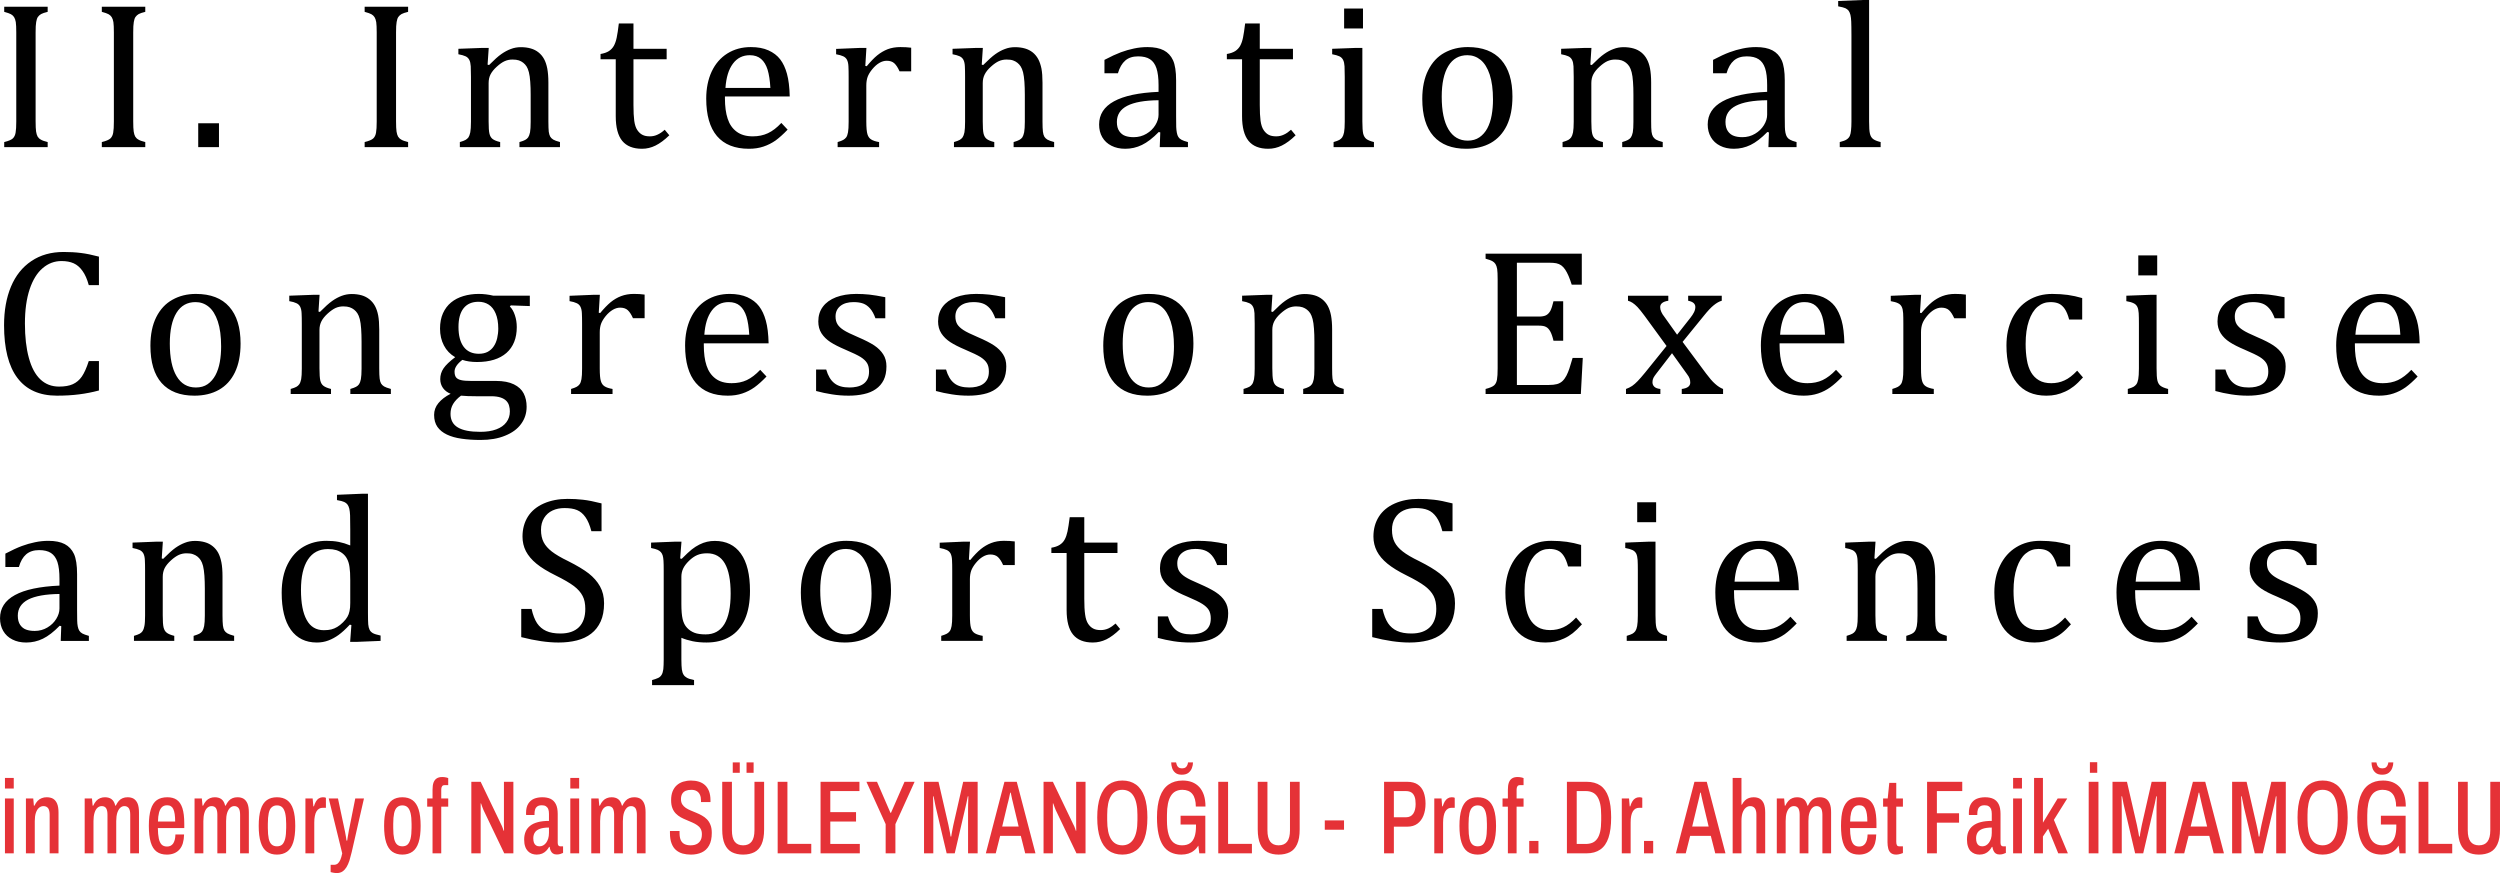 <?xml version="1.0" encoding="UTF-8"?>
<!DOCTYPE svg PUBLIC "-//W3C//DTD SVG 1.1//EN" "http://www.w3.org/Graphics/SVG/1.1/DTD/svg11.dtd">
<!-- Creator: CorelDRAW X7 -->
<svg xmlns="http://www.w3.org/2000/svg" xml:space="preserve" width="600.421mm" height="209.68mm" version="1.1" style="shape-rendering:geometricPrecision; text-rendering:geometricPrecision; image-rendering:optimizeQuality; fill-rule:evenodd; clip-rule:evenodd"
viewBox="0 0 47691 16655"
 xmlns:xlink="http://www.w3.org/1999/xlink">
 <defs>
  <style type="text/css">
   <![CDATA[
    .fil0 {fill:black;fill-rule:nonzero}
    .fil1 {fill:#E53237;fill-rule:nonzero}
   ]]>
  </style>
 </defs>
 <g id="Layer_x0020_1">
  <g id="_2924856510976">
   <g>
    <path class="fil0" d="M679 2317c0,87 3,151 9,192 6,40 16,72 29,96 14,23 34,43 61,58 27,17 70,32 131,47l0 97 -829 0 0 -97c82,-20 136,-43 164,-69 27,-26 45,-62 53,-109 9,-47 13,-119 13,-215l0 -1698c0,-89 -3,-156 -9,-197 -7,-41 -18,-72 -33,-96 -15,-23 -35,-41 -60,-55 -25,-13 -67,-29 -128,-45l0 -97 829 0 0 97c-58,14 -100,28 -125,42 -25,15 -46,33 -61,55 -15,21 -26,53 -33,97 -8,43 -11,110 -11,199l0 1698zm1862 0c0,87 3,151 9,192 6,40 16,72 29,96 14,23 34,43 61,58 27,17 70,32 131,47l0 97 -829 0 0 -97c82,-20 136,-43 164,-69 27,-26 45,-62 53,-109 9,-47 13,-119 13,-215l0 -1698c0,-89 -3,-156 -9,-197 -7,-41 -18,-72 -33,-96 -15,-23 -35,-41 -60,-55 -25,-13 -67,-29 -128,-45l0 -97 829 0 0 97c-58,14 -100,28 -125,42 -25,15 -46,33 -61,55 -15,21 -26,53 -33,97 -8,43 -11,110 -11,199l0 1698zm1636 34l0 456 -396 0 0 -456 396 0zm3378 -34c0,87 3,151 9,192 6,40 16,72 29,96 14,23 34,43 61,58 27,17 70,32 131,47l0 97 -829 0 0 -97c82,-20 136,-43 164,-69 27,-26 45,-62 53,-109 9,-47 13,-119 13,-215l0 -1698c0,-89 -3,-156 -9,-197 -7,-41 -18,-72 -33,-96 -15,-23 -35,-41 -60,-55 -24,-13 -67,-29 -128,-45l0 -97 829 0 0 97c-58,14 -99,28 -125,42 -25,15 -46,33 -61,55 -15,21 -26,53 -33,97 -8,43 -11,110 -11,199l0 1698zm3127 490l-773 0 0 -97c52,-15 88,-28 110,-41 23,-12 41,-28 56,-48 15,-22 27,-54 36,-97 8,-45 12,-111 12,-200l0 -514c0,-91 -2,-174 -8,-249 -5,-75 -14,-136 -26,-183 -12,-48 -28,-85 -45,-112 -18,-27 -39,-50 -63,-69 -24,-19 -52,-34 -83,-45 -32,-11 -73,-16 -124,-16 -51,0 -99,10 -145,30 -46,20 -96,55 -151,105 -55,49 -95,99 -120,147 -25,48 -37,104 -37,167l0 732c0,112 5,190 16,234 10,43 30,77 59,100 30,23 78,43 145,59l0 97 -769 0 0 -97c50,-15 87,-28 109,-41 21,-12 39,-28 55,-48 14,-22 26,-53 35,-97 8,-43 13,-110 13,-202l0 -855c0,-84 -2,-151 -4,-202 -3,-51 -12,-92 -28,-123 -16,-31 -39,-53 -71,-68 -32,-15 -78,-28 -137,-39l0 -104 459 -17 120 0 -22 319 28 8c97,-97 174,-168 234,-209 60,-42 120,-75 181,-97 61,-24 125,-35 193,-35 71,0 134,9 189,25 56,16 105,41 147,75 43,34 78,76 106,127 27,50 47,110 61,181 13,71 21,160 21,269l0 740c0,89 3,155 7,196 6,40 15,71 28,94 13,22 32,40 57,56 24,15 68,31 129,47l0 97zm774 -1777c65,-11 118,-29 159,-55 40,-26 72,-60 95,-101 23,-42 41,-93 54,-156 13,-61 27,-152 41,-271l279 0 0 484 633 0 0 199 -633 0 0 873c0,126 5,227 15,302 11,76 30,135 59,177 29,43 62,73 99,91 36,19 83,28 141,28 52,0 101,-11 146,-33 47,-21 92,-53 136,-93l88 106c-92,90 -181,155 -264,196 -83,41 -168,61 -257,61 -169,0 -294,-50 -377,-150 -82,-100 -124,-257 -124,-470l0 -1088 -290 0 0 -100zm3569 1443c-84,88 -161,156 -230,207 -71,49 -147,88 -231,116 -83,28 -176,42 -277,42 -269,0 -472,-81 -610,-242 -137,-162 -205,-400 -205,-715 0,-195 35,-367 104,-516 70,-149 170,-264 299,-345 130,-81 279,-122 448,-122 132,0 244,21 337,63 93,42 168,99 223,171 56,73 99,165 129,275 31,111 49,255 53,433l-1236 0 0 35c0,154 17,284 52,389 34,106 91,188 170,247 80,60 182,90 309,90 107,0 204,-20 289,-60 86,-40 171,-105 256,-196l120 128zm-329 -796c-8,-141 -26,-257 -53,-347 -28,-89 -69,-158 -124,-205 -55,-48 -127,-72 -216,-72 -134,0 -242,54 -322,162 -81,108 -128,262 -142,462l857 0zm1811 -420l27 6c73,-88 139,-157 200,-207 62,-50 128,-89 199,-117 72,-27 152,-41 243,-41 76,0 144,4 206,12l0 451 -222 0c-31,-71 -65,-122 -100,-154 -35,-32 -84,-48 -145,-48 -47,0 -94,14 -140,41 -47,28 -91,67 -135,120 -43,52 -72,101 -89,147 -16,46 -25,100 -25,163l0 687c0,118 8,200 22,245 14,46 38,79 72,99 33,21 83,38 150,49l0 97 -791 0 0 -97c50,-15 86,-28 107,-41 22,-12 40,-28 56,-48 16,-22 27,-53 35,-97 8,-43 12,-110 12,-202l0 -855c0,-84 -1,-151 -4,-202 -2,-51 -12,-92 -27,-123 -16,-31 -40,-53 -72,-68 -32,-15 -77,-28 -136,-39l0 -102 459 -19 119 0 -21 343zm3602 1550l-773 0 0 -97c51,-15 87,-28 109,-41 23,-12 42,-28 57,-48 14,-22 26,-54 35,-97 8,-45 13,-111 13,-200l0 -514c0,-91 -3,-174 -8,-249 -6,-75 -14,-136 -26,-183 -13,-48 -28,-85 -46,-112 -17,-27 -39,-50 -63,-69 -24,-19 -51,-34 -83,-45 -31,-11 -73,-16 -124,-16 -51,0 -99,10 -145,30 -45,20 -96,55 -151,105 -55,49 -95,99 -119,147 -25,48 -38,104 -38,167l0 732c0,112 5,190 16,234 11,43 30,77 60,100 29,23 77,43 144,59l0 97 -769 0 0 -97c51,-15 88,-28 109,-41 22,-12 40,-28 55,-48 15,-22 27,-53 36,-97 8,-43 12,-110 12,-202l0 -855c0,-84 -1,-151 -4,-202 -2,-51 -12,-92 -27,-123 -16,-31 -40,-53 -72,-68 -32,-15 -78,-28 -136,-39l0 -104 459 -17 119 0 -21 319 27 8c97,-97 175,-168 234,-209 60,-42 120,-75 181,-97 61,-24 125,-35 193,-35 71,0 134,9 190,25 55,16 104,41 147,75 42,34 77,76 105,127 27,50 47,110 62,181 13,71 20,160 20,269l0 740c0,89 3,155 8,196 5,40 14,71 27,94 13,22 32,40 57,56 25,15 68,31 130,47l0 97zm2025 -281l-29 -8c-114,117 -221,199 -321,247 -100,49 -206,73 -319,73 -99,0 -187,-19 -263,-58 -75,-38 -134,-92 -175,-163 -40,-69 -60,-150 -60,-242 0,-191 94,-338 283,-442 189,-104 472,-165 851,-181l0 -128c0,-136 -14,-243 -40,-322 -26,-78 -67,-136 -123,-172 -56,-37 -132,-55 -226,-55 -102,0 -184,26 -246,80 -62,54 -109,134 -140,242l-257 0 0 -255c125,-66 230,-114 313,-145 84,-31 168,-55 251,-72 84,-18 169,-27 256,-27 129,0 233,21 312,62 78,41 137,104 176,189 39,85 59,214 59,385l0 682c0,97 1,166 2,205 2,40 5,77 12,111 6,34 16,61 29,81 13,21 32,38 58,52 26,15 67,30 125,45l0 97 -538 0 10 -281zm-33 -614c-266,3 -465,38 -597,106 -132,68 -198,171 -198,308 0,75 15,133 46,177 30,43 67,73 113,89 46,17 100,25 163,25 88,0 169,-22 242,-65 73,-43 129,-98 170,-165 41,-67 61,-133 61,-198l0 -277zm1303 -882c65,-11 118,-29 159,-55 40,-26 72,-60 95,-101 23,-42 41,-93 54,-156 13,-61 26,-152 41,-271l279 0 0 484 633 0 0 199 -633 0 0 873c0,126 5,227 15,302 11,76 30,135 59,177 29,43 62,73 98,91 37,19 84,28 142,28 52,0 101,-11 146,-33 47,-21 91,-53 136,-93l88 106c-92,90 -181,155 -264,196 -83,41 -169,61 -258,61 -168,0 -294,-50 -376,-150 -82,-100 -124,-257 -124,-470l0 -1088 -290 0 0 -100zm2597 -867l0 380 -360 0 0 -380 360 0zm-561 2547c51,-15 88,-28 110,-41 21,-12 39,-28 54,-48 15,-22 27,-53 36,-97 8,-43 13,-110 13,-202l0 -855c0,-84 -2,-151 -4,-202 -3,-51 -12,-92 -28,-123 -16,-31 -39,-53 -71,-68 -33,-15 -78,-28 -137,-39l0 -104 457 -17 119 0 0 1403c0,112 6,190 16,234 11,43 31,77 60,100 30,23 78,43 145,59l0 97 -770 0 0 -97zm2530 128c-273,0 -480,-80 -623,-240 -143,-160 -215,-397 -215,-711 0,-216 38,-399 113,-547 75,-150 178,-261 309,-333 131,-72 279,-109 447,-109 280,0 492,82 636,244 144,163 215,397 215,701 0,218 -36,401 -107,550 -73,149 -175,260 -306,334 -132,74 -289,111 -469,111zm-467 -993c0,270 42,477 128,622 86,144 208,216 368,216 87,0 162,-21 224,-64 61,-42 111,-99 150,-171 38,-72 66,-155 83,-251 17,-94 25,-193 25,-297 0,-192 -21,-351 -63,-478 -42,-127 -101,-220 -174,-280 -73,-59 -157,-89 -251,-89 -158,0 -280,68 -364,206 -84,138 -126,333 -126,586zm4216 962l-773 0 0 -97c52,-15 88,-28 110,-41 23,-12 41,-28 56,-48 15,-22 27,-54 36,-97 8,-45 12,-111 12,-200l0 -514c0,-91 -2,-174 -8,-249 -5,-75 -14,-136 -26,-183 -13,-48 -28,-85 -45,-112 -18,-27 -39,-50 -63,-69 -24,-19 -52,-34 -83,-45 -32,-11 -73,-16 -124,-16 -51,0 -99,10 -146,30 -45,20 -95,55 -150,105 -55,49 -95,99 -120,147 -25,48 -38,104 -38,167l0 732c0,112 6,190 17,234 10,43 30,77 59,100 30,23 78,43 145,59l0 97 -770 0 0 -97c51,-15 88,-28 110,-41 21,-12 39,-28 54,-48 15,-22 27,-53 36,-97 8,-43 13,-110 13,-202l0 -855c0,-84 -2,-151 -4,-202 -3,-51 -12,-92 -28,-123 -16,-31 -39,-53 -71,-68 -33,-15 -78,-28 -137,-39l0 -104 459 -17 119 0 -21 319 28 8c97,-97 174,-168 234,-209 59,-42 120,-75 181,-97 61,-24 125,-35 192,-35 71,0 134,9 190,25 56,16 104,41 147,75 42,34 78,76 105,127 28,50 48,110 62,181 13,71 21,160 21,269l0 740c0,89 2,155 7,196 5,40 15,71 28,94 13,22 32,40 56,56 25,15 69,31 130,47l0 97zm2026 -281l-30 -8c-114,117 -221,199 -320,247 -101,49 -207,73 -319,73 -100,0 -188,-19 -263,-58 -76,-38 -134,-92 -175,-163 -40,-69 -61,-150 -61,-242 0,-191 94,-338 284,-442 189,-104 472,-165 850,-181l0 -128c0,-136 -13,-243 -39,-322 -26,-78 -67,-136 -123,-172 -57,-37 -132,-55 -226,-55 -103,0 -184,26 -247,80 -62,54 -109,134 -139,242l-258 0 0 -255c126,-66 230,-114 314,-145 83,-31 167,-55 251,-72 84,-18 169,-27 255,-27 130,0 234,21 312,62 78,41 137,104 177,189 39,85 59,214 59,385l0 682c0,97 0,166 2,205 1,40 4,77 11,111 7,34 17,61 30,81 13,21 32,38 58,52 25,15 67,30 124,45l0 97 -537 0 10 -281zm-34 -614c-266,3 -464,38 -596,106 -132,68 -199,171 -199,308 0,75 16,133 46,177 30,43 68,73 114,89 45,17 100,25 163,25 88,0 169,-22 241,-65 73,-43 129,-98 170,-165 41,-67 61,-133 61,-198l0 -277zm1945 405c0,112 5,190 16,234 10,43 30,77 59,100 30,23 78,43 145,59l0 97 -780 0 0 -97c66,-16 112,-34 137,-53 26,-18 44,-40 55,-65 11,-26 19,-60 23,-104 5,-44 8,-101 8,-171l0 -1643c0,-125 -2,-213 -4,-262 -2,-50 -7,-92 -15,-127 -9,-35 -21,-61 -35,-81 -16,-20 -36,-35 -61,-47 -26,-12 -72,-24 -138,-36l0 -102 472 -19 118 0 0 2317zm-33769 2579l0 543 -194 0c-31,-114 -71,-204 -120,-271 -48,-68 -104,-116 -168,-145 -65,-29 -142,-43 -232,-43 -135,0 -254,45 -359,135 -106,89 -189,224 -249,403 -60,181 -90,397 -90,653 0,256 25,475 75,656 49,181 122,318 219,410 97,92 216,138 357,138 107,0 195,-15 263,-46 68,-31 126,-79 172,-146 46,-67 90,-165 132,-295l194 0 0 561c-123,33 -249,58 -377,74 -129,17 -271,25 -425,25 -332,0 -584,-113 -753,-338 -170,-225 -255,-560 -255,-1006 0,-280 44,-525 132,-736 88,-210 218,-373 390,-488 171,-115 375,-173 614,-173 119,0 229,6 329,19 101,12 216,36 345,70zm1820 2652c-273,0 -480,-81 -624,-241 -142,-160 -214,-397 -214,-711 0,-215 37,-398 112,-547 75,-149 179,-260 310,-332 130,-73 279,-110 446,-110 280,0 493,82 636,245 144,163 216,396 216,701 0,217 -36,400 -108,550 -72,149 -174,260 -306,334 -132,74 -288,111 -468,111zm-468 -993c0,270 43,477 129,621 85,144 208,216 368,216 87,0 162,-20 224,-63 61,-42 111,-100 150,-172 38,-72 66,-155 83,-250 17,-94 25,-193 25,-297 0,-192 -21,-352 -63,-478 -43,-127 -101,-221 -174,-280 -74,-60 -157,-89 -251,-89 -159,0 -280,68 -364,205 -85,138 -127,334 -127,587zm4217 961l-773 0 0 -96c51,-15 87,-29 109,-41 23,-12 42,-28 57,-49 14,-21 27,-53 35,-97 8,-44 13,-110 13,-199l0 -514c0,-92 -3,-175 -8,-249 -5,-75 -14,-136 -26,-183 -13,-49 -28,-85 -46,-112 -17,-27 -39,-50 -63,-69 -24,-19 -51,-34 -83,-45 -31,-11 -73,-17 -124,-17 -50,0 -99,10 -145,30 -45,21 -96,56 -150,105 -55,50 -96,100 -120,148 -25,48 -38,103 -38,166l0 732c0,113 6,190 16,235 11,43 30,77 60,99 29,23 77,43 144,60l0 96 -769 0 0 -96c51,-15 88,-29 109,-41 22,-12 40,-28 55,-49 15,-21 27,-53 36,-96 8,-43 12,-111 12,-202l0 -855c0,-84 -1,-152 -4,-203 -2,-51 -12,-91 -27,-122 -16,-31 -40,-54 -72,-68 -32,-16 -77,-29 -136,-39l0 -104 459 -17 119 0 -21 319 27 8c97,-98 175,-168 235,-210 59,-42 119,-74 180,-97 61,-23 126,-35 193,-35 71,0 134,9 190,25 55,16 104,42 147,76 42,34 78,76 105,126 28,51 48,111 62,182 13,70 20,160 20,268l0 740c0,90 3,156 8,196 5,41 14,72 27,94 14,22 32,41 57,56 25,15 68,31 130,48l0 96zm2651 -1677l-363 -13 -18 21c41,40 73,96 96,166 24,70 36,146 36,227 0,212 -66,377 -197,493 -132,115 -318,173 -561,173 -108,0 -202,-14 -280,-41 -99,76 -149,151 -149,224 0,48 10,85 28,109 19,25 51,43 95,53 43,11 110,16 199,16l470 0c139,0 252,22 340,65 87,43 150,101 187,174 37,72 56,157 56,253 0,124 -35,233 -106,329 -70,97 -173,171 -306,224 -133,55 -289,81 -467,81 -132,0 -253,-8 -362,-24 -109,-15 -202,-42 -280,-79 -78,-37 -138,-86 -181,-147 -42,-61 -63,-137 -63,-228 0,-83 27,-158 82,-225 55,-67 133,-127 233,-178 -61,-24 -110,-61 -145,-109 -35,-49 -53,-106 -53,-171 0,-75 21,-143 63,-205 42,-62 116,-133 222,-213 -94,-55 -166,-129 -215,-224 -49,-93 -74,-201 -74,-321 0,-112 19,-210 56,-293 38,-83 89,-152 155,-206 66,-55 145,-95 235,-122 90,-27 187,-41 292,-41 94,0 187,12 280,34l695 0 0 198zm-1361 399c0,163 33,289 99,378 67,89 164,133 289,133 67,0 124,-13 171,-38 46,-26 85,-60 114,-105 30,-44 51,-95 65,-154 13,-58 21,-119 21,-183 0,-115 -17,-212 -50,-289 -32,-77 -77,-133 -133,-169 -56,-36 -121,-54 -194,-54 -124,0 -219,41 -285,124 -65,82 -97,201 -97,357zm48 1310c-66,49 -116,102 -150,158 -33,55 -50,118 -50,189 0,117 47,205 141,260 93,56 236,83 428,83 118,0 219,-15 304,-47 84,-31 148,-76 192,-135 45,-59 67,-128 67,-206 0,-37 -4,-73 -14,-107 -8,-34 -26,-66 -51,-93 -26,-28 -62,-50 -109,-66 -47,-16 -109,-25 -184,-25l-293 0c-106,0 -200,-3 -281,-11zm2628 -1582l27 6c72,-87 139,-156 200,-207 62,-50 128,-89 199,-116 72,-27 152,-42 243,-42 76,0 144,4 206,13l0 451 -222 0c-31,-71 -65,-122 -100,-154 -35,-32 -84,-48 -145,-48 -47,0 -94,14 -140,41 -47,28 -92,67 -135,119 -43,53 -72,102 -89,148 -16,45 -25,99 -25,162l0 687c0,119 7,201 22,246 14,46 38,78 72,99 33,21 83,38 150,49l0 96 -791 0 0 -96c50,-15 86,-29 107,-41 22,-12 40,-28 56,-49 16,-21 27,-53 35,-96 8,-43 12,-111 12,-202l0 -855c0,-84 -1,-152 -4,-203 -2,-51 -12,-91 -27,-122 -16,-31 -40,-54 -72,-68 -32,-16 -77,-29 -136,-39l0 -102 459 -19 119 0 -21 342z"/>
    <path class="fil0" d="M14622 7183c-84,88 -161,156 -230,206 -71,50 -147,89 -231,117 -83,28 -176,42 -277,42 -269,0 -472,-81 -610,-243 -137,-161 -205,-399 -205,-715 0,-194 35,-367 104,-515 70,-149 170,-265 299,-346 130,-81 279,-122 448,-122 132,0 244,22 337,63 93,43 168,100 223,172 56,73 99,165 129,275 31,110 49,254 53,433l-1236 0 0 34c0,155 17,285 52,390 34,105 91,187 170,247 80,60 182,89 309,89 107,0 204,-19 289,-59 86,-41 171,-106 256,-196l120 128zm-329 -797c-8,-140 -26,-256 -53,-346 -28,-89 -69,-158 -124,-206 -55,-48 -127,-71 -216,-71 -134,0 -242,53 -322,162 -81,108 -128,262 -142,461l857 0zm2595 -315l-188 0c-28,-79 -63,-141 -102,-186 -39,-45 -84,-77 -133,-95 -50,-18 -111,-27 -182,-27 -105,0 -189,24 -251,73 -61,49 -93,116 -93,201 0,61 13,110 38,150 24,38 62,75 115,109 53,35 144,79 277,136 133,57 236,110 309,158 73,49 129,105 170,169 42,64 62,141 62,230 0,103 -18,190 -53,261 -35,70 -85,128 -149,172 -64,45 -140,77 -229,96 -88,20 -184,30 -289,30 -110,0 -216,-8 -319,-25 -104,-16 -204,-37 -303,-64l0 -409 193 0c35,120 87,207 157,261 69,55 164,81 286,81 47,0 93,-4 138,-14 46,-10 86,-26 121,-49 35,-23 63,-54 84,-93 21,-40 31,-89 31,-147 0,-67 -12,-121 -38,-163 -26,-42 -67,-80 -122,-115 -55,-34 -152,-81 -291,-140 -118,-50 -214,-98 -286,-145 -72,-47 -128,-103 -170,-167 -41,-64 -61,-140 -61,-227 0,-108 28,-201 87,-280 58,-79 142,-139 252,-182 110,-41 238,-63 386,-63 87,0 170,5 250,13 81,9 182,26 303,50l0 401zm2286 0l-188 0c-29,-79 -63,-141 -102,-186 -39,-45 -84,-77 -134,-95 -49,-18 -110,-27 -182,-27 -104,0 -188,24 -250,73 -62,49 -93,116 -93,201 0,61 13,110 37,150 25,38 63,75 116,109 52,35 144,79 277,136 133,57 236,110 308,158 73,49 130,105 171,169 42,64 62,141 62,230 0,103 -18,190 -53,261 -36,70 -85,128 -149,172 -64,45 -140,77 -229,96 -88,20 -185,30 -289,30 -110,0 -216,-8 -319,-25 -104,-16 -205,-37 -303,-64l0 -409 193 0c35,120 87,207 156,261 69,55 165,81 287,81 47,0 93,-4 138,-14 45,-10 86,-26 120,-49 36,-23 64,-54 85,-93 21,-40 31,-89 31,-147 0,-67 -12,-121 -39,-163 -26,-42 -67,-80 -121,-115 -55,-34 -152,-81 -291,-140 -119,-50 -214,-98 -286,-145 -72,-47 -128,-103 -170,-167 -41,-64 -62,-140 -62,-227 0,-108 29,-201 87,-280 59,-79 143,-139 253,-182 110,-41 238,-63 386,-63 87,0 170,5 250,13 81,9 181,26 303,50l0 401zm2710 1477c-273,0 -480,-81 -623,-241 -143,-160 -215,-397 -215,-711 0,-215 38,-398 113,-547 75,-149 178,-260 309,-332 131,-73 279,-110 447,-110 280,0 492,82 636,245 144,163 215,396 215,701 0,217 -36,400 -107,550 -73,149 -175,260 -306,334 -132,74 -289,111 -469,111zm-467 -993c0,270 42,477 128,621 86,144 208,216 368,216 87,0 162,-20 224,-63 61,-42 111,-100 150,-172 38,-72 66,-155 83,-250 17,-94 25,-193 25,-297 0,-192 -21,-352 -63,-478 -42,-127 -101,-221 -174,-280 -73,-60 -157,-89 -251,-89 -158,0 -280,68 -364,205 -84,138 -126,334 -126,587zm4216 961l-773 0 0 -96c52,-15 88,-29 110,-41 23,-12 41,-28 56,-49 15,-21 27,-53 36,-97 8,-44 12,-110 12,-199l0 -514c0,-92 -2,-175 -8,-249 -5,-75 -14,-136 -26,-183 -13,-49 -28,-85 -45,-112 -18,-27 -39,-50 -63,-69 -24,-19 -52,-34 -83,-45 -32,-11 -73,-17 -124,-17 -51,0 -99,10 -146,30 -45,21 -95,56 -150,105 -55,50 -95,100 -120,148 -25,48 -38,103 -38,166l0 732c0,113 6,190 17,235 10,43 30,77 59,99 30,23 78,43 145,60l0 96 -770 0 0 -96c51,-15 88,-29 110,-41 21,-12 39,-28 54,-49 15,-21 27,-53 36,-96 8,-43 13,-111 13,-202l0 -855c0,-84 -2,-152 -4,-203 -3,-51 -12,-91 -28,-122 -16,-31 -39,-54 -71,-68 -33,-16 -78,-29 -137,-39l0 -104 459 -17 119 0 -21 319 28 8c97,-98 174,-168 234,-210 59,-42 120,-74 181,-97 61,-23 125,-35 192,-35 71,0 134,9 190,25 56,16 104,42 147,76 42,34 78,76 105,126 28,51 48,111 62,182 13,70 21,160 21,268l0 740c0,90 2,156 7,196 5,41 15,72 28,94 13,22 32,41 56,56 25,15 69,31 130,48l0 96zm4542 -2677l0 592 -192 0c-20,-64 -41,-120 -61,-168 -21,-49 -43,-89 -65,-122 -22,-33 -47,-59 -74,-79 -27,-19 -58,-32 -95,-40 -36,-7 -80,-10 -131,-10l-620 0 0 1027 420 0c57,0 102,-8 135,-24 33,-17 60,-45 82,-83 21,-40 42,-102 61,-185l185 0 0 753 -185 0c-18,-78 -39,-137 -61,-177 -22,-40 -48,-69 -79,-85 -31,-18 -77,-26 -138,-26l-420 0 0 1132 610 0c64,0 116,-6 156,-17 40,-11 74,-30 103,-57 29,-27 54,-62 76,-104 22,-44 41,-89 56,-135 15,-46 36,-115 62,-203l194 0 -37 688 -1817 0 0 -96c82,-21 136,-44 164,-70 27,-25 45,-61 53,-108 9,-47 13,-119 13,-216l0 -1697c0,-90 -3,-156 -9,-197 -7,-41 -18,-73 -33,-96 -15,-23 -35,-41 -60,-55 -25,-14 -67,-29 -128,-46l0 -96 1835 0zm1818 1546l255 -324c28,-36 51,-70 67,-103 17,-33 26,-68 26,-103 0,-30 -12,-55 -34,-75 -22,-19 -57,-34 -103,-43l0 -96 641 0 0 96c-50,14 -100,43 -152,85 -52,41 -115,109 -190,202l-405 498 447 602c64,86 121,153 173,198 51,46 102,79 152,98l0 96 -788 0 0 -96c108,-13 162,-54 162,-121 0,-28 -4,-54 -13,-79 -9,-25 -26,-54 -51,-86l-284 -396 -302 392c-23,29 -40,55 -53,79 -12,25 -18,52 -18,82 0,35 12,64 36,87 25,23 63,37 115,42l0 96 -656 0 0 -96c44,-15 83,-35 118,-58 34,-24 69,-55 105,-92 37,-37 83,-92 142,-163l409 -507 -418 -573c-58,-78 -104,-135 -137,-170 -34,-35 -66,-62 -95,-81 -28,-18 -57,-31 -86,-39l0 -96 769 0 0 96c-104,16 -155,57 -155,122 0,30 7,60 21,90 13,30 34,64 63,100l239 336zm3152 798c-84,88 -161,156 -231,206 -70,50 -146,89 -230,117 -84,28 -176,42 -277,42 -269,0 -473,-81 -610,-243 -137,-161 -206,-399 -206,-715 0,-194 35,-367 105,-515 70,-149 170,-265 299,-346 130,-81 279,-122 447,-122 132,0 245,22 338,63 93,43 167,100 223,172 55,73 98,165 129,275 31,110 48,254 52,433l-1236 0 0 34c0,155 18,285 53,390 34,105 91,187 170,247 79,60 182,89 309,89 107,0 203,-19 289,-59 86,-41 171,-106 256,-196l120 128zm-330 -797c-8,-140 -25,-256 -52,-346 -28,-89 -69,-158 -124,-206 -55,-48 -127,-71 -216,-71 -135,0 -242,53 -323,162 -80,108 -128,262 -142,461l857 0zm1811 -420l28 6c72,-87 139,-156 200,-207 62,-50 128,-89 199,-116 72,-27 152,-42 242,-42 77,0 145,4 207,13l0 451 -222 0c-32,-71 -65,-122 -100,-154 -35,-32 -84,-48 -145,-48 -48,0 -94,14 -141,41 -46,28 -91,67 -134,119 -43,53 -73,102 -89,148 -16,45 -25,99 -25,162l0 687c0,119 7,201 22,246 14,46 38,78 72,99 33,21 83,38 150,49l0 96 -791 0 0 -96c49,-15 86,-29 107,-41 21,-12 40,-28 56,-49 16,-21 27,-53 35,-96 8,-43 12,-111 12,-202l0 -855c0,-84 -1,-152 -4,-203 -3,-51 -12,-91 -27,-122 -16,-31 -40,-54 -72,-68 -32,-16 -78,-29 -137,-39l0 -102 460 -19 119 0 -22 342zm3095 -280l0 410 -249 0c-22,-85 -50,-152 -82,-201 -33,-49 -71,-83 -114,-103 -44,-20 -97,-29 -161,-29 -92,0 -173,29 -244,88 -70,59 -126,148 -167,269 -41,120 -62,267 -62,441 0,111 8,213 24,305 15,93 42,171 80,237 38,65 89,116 151,152 63,37 140,55 234,55 90,0 174,-17 251,-53 79,-35 159,-97 243,-186l111 129c-66,74 -125,130 -176,170 -51,40 -105,73 -164,100 -58,27 -115,46 -172,59 -57,13 -119,19 -186,19 -247,0 -436,-83 -566,-247 -132,-164 -196,-401 -196,-711 0,-193 36,-365 109,-515 73,-149 176,-265 308,-346 132,-81 284,-122 457,-122 107,0 206,7 297,19 91,13 182,33 274,60zm1431 -814l0 381 -361 0 0 -381 361 0zm-561 2548c51,-15 88,-29 109,-41 21,-12 39,-28 55,-49 15,-21 27,-53 35,-96 8,-43 13,-111 13,-202l0 -855c0,-84 -1,-152 -4,-203 -3,-51 -12,-91 -27,-122 -16,-31 -40,-54 -72,-68 -32,-16 -78,-29 -137,-39l0 -104 458 -17 119 0 0 1402c0,113 5,190 16,235 11,43 30,77 59,99 30,23 78,43 145,60l0 96 -769 0 0 -96zm2990 -1349l-188 0c-29,-79 -63,-141 -103,-186 -38,-45 -83,-77 -133,-95 -49,-18 -110,-27 -182,-27 -104,0 -188,24 -250,73 -62,49 -93,116 -93,201 0,61 12,110 37,150 25,38 63,75 116,109 52,35 144,79 276,136 134,57 237,110 309,158 73,49 130,105 171,169 41,64 61,141 61,230 0,103 -17,190 -53,261 -35,70 -85,128 -148,172 -64,45 -141,77 -229,96 -89,20 -185,30 -289,30 -110,0 -217,-8 -320,-25 -104,-16 -204,-37 -302,-64l0 -409 192 0c35,120 87,207 157,261 69,55 165,81 287,81 47,0 93,-4 138,-14 45,-10 85,-26 120,-49 36,-23 64,-54 84,-93 22,-40 32,-89 32,-147 0,-67 -13,-121 -39,-163 -26,-42 -67,-80 -122,-115 -55,-34 -152,-81 -290,-140 -119,-50 -215,-98 -286,-145 -73,-47 -129,-103 -170,-167 -41,-64 -62,-140 -62,-227 0,-108 29,-201 87,-280 58,-79 143,-139 253,-182 109,-41 238,-63 386,-63 86,0 169,5 250,13 81,9 181,26 303,50l0 401zm2539 1112c-84,88 -161,156 -230,206 -71,50 -147,89 -231,117 -83,28 -176,42 -277,42 -269,0 -473,-81 -610,-243 -137,-161 -206,-399 -206,-715 0,-194 35,-367 105,-515 70,-149 170,-265 299,-346 130,-81 279,-122 447,-122 132,0 245,22 338,63 93,43 167,100 223,172 55,73 98,165 129,275 31,110 48,254 52,433l-1236 0 0 34c0,155 18,285 53,390 34,105 91,187 170,247 79,60 182,89 309,89 107,0 204,-19 289,-59 86,-41 171,-106 256,-196l120 128zm-330 -797c-8,-140 -25,-256 -52,-346 -28,-89 -69,-158 -124,-206 -55,-48 -127,-71 -216,-71 -134,0 -242,53 -323,162 -80,108 -128,262 -142,461l857 0zm-44622 5559l-30 -8c-114,117 -221,199 -320,247 -101,49 -207,73 -319,73 -100,0 -188,-19 -263,-58 -76,-38 -134,-92 -175,-163 -40,-69 -61,-150 -61,-242 0,-191 94,-338 284,-442 189,-104 472,-164 850,-181l0 -128c0,-136 -13,-243 -39,-322 -26,-78 -67,-135 -123,-172 -57,-37 -132,-55 -226,-55 -103,0 -184,27 -247,80 -62,54 -109,134 -139,242l-258 0 0 -255c126,-66 230,-114 314,-145 83,-31 167,-55 251,-72 84,-18 169,-27 255,-27 130,0 234,21 312,62 78,41 137,104 177,189 39,85 59,214 59,385l0 682c0,98 0,166 2,205 1,40 4,77 11,111 7,35 17,61 30,81 13,21 32,39 58,53 25,14 67,29 124,45l0 96 -537 0 10 -281zm-34 -614c-266,3 -464,39 -596,106 -132,69 -199,171 -199,308 0,75 16,133 46,177 30,43 68,73 114,89 45,17 100,25 163,25 88,0 169,-22 241,-65 73,-43 129,-98 170,-165 41,-67 61,-132 61,-198l0 -277zm3332 895l-773 0 0 -96c51,-16 87,-29 109,-41 23,-12 42,-28 57,-49 14,-22 26,-54 35,-97 8,-44 13,-111 13,-200l0 -513c0,-92 -3,-175 -8,-249 -6,-75 -14,-136 -26,-184 -13,-48 -28,-85 -46,-112 -17,-26 -39,-50 -63,-69 -24,-18 -51,-34 -83,-44 -31,-12 -73,-17 -124,-17 -51,0 -99,10 -145,30 -46,21 -96,55 -151,105 -55,50 -95,99 -120,147 -24,49 -37,104 -37,167l0 732c0,112 5,190 16,234 11,44 30,77 60,100 29,23 77,43 144,60l0 96 -769 0 0 -96c51,-16 88,-29 109,-41 22,-12 40,-28 55,-49 15,-22 27,-53 35,-97 9,-42 13,-110 13,-202l0 -855c0,-83 -1,-151 -4,-202 -2,-51 -12,-92 -27,-123 -16,-30 -40,-53 -72,-68 -32,-15 -78,-28 -136,-39l0 -103 459 -18 119 0 -21 320 27 8c97,-98 175,-168 234,-210 60,-42 120,-74 181,-97 61,-24 125,-35 193,-35 71,0 134,9 189,25 56,16 105,41 148,76 42,34 77,75 105,126 27,50 47,111 61,182 14,70 21,160 21,268l0 740c0,90 3,155 8,196 5,40 14,72 27,94 13,22 32,41 57,56 25,15 68,31 130,48l0 96zm2215 -2133c0,-125 -1,-212 -3,-262 -2,-50 -7,-92 -15,-127 -9,-34 -20,-61 -36,-81 -15,-20 -35,-35 -61,-47 -25,-12 -71,-24 -138,-36l0 -101 475 -20 116 0 0 2271c0,103 2,175 5,219 4,44 13,79 26,105 13,27 34,47 62,64 28,16 78,31 148,46l0 102 -463 19 -118 0 24 -321 -30 -8c-82,88 -154,153 -215,197 -61,44 -125,79 -194,105 -68,26 -142,39 -220,39 -215,0 -380,-81 -497,-244 -116,-163 -174,-398 -174,-705 0,-214 38,-396 114,-546 76,-150 178,-261 307,-335 128,-73 273,-110 434,-110 86,0 165,7 236,21 70,14 142,36 217,67l0 -312zm0 970c0,-102 -4,-184 -14,-246 -8,-61 -24,-112 -46,-154 -21,-42 -50,-77 -87,-106 -37,-29 -77,-50 -120,-63 -45,-13 -97,-20 -158,-20 -168,0 -295,67 -383,201 -88,134 -132,327 -132,578 0,251 36,442 109,573 71,131 181,196 327,196 58,0 105,-5 143,-15 38,-9 75,-25 112,-47 36,-21 74,-51 112,-89 38,-38 66,-73 83,-104 18,-31 32,-67 40,-108 10,-40 14,-93 14,-157l0 -439zm3459 553c26,115 61,206 105,273 45,66 103,115 173,147 71,33 161,49 273,49 153,0 270,-40 352,-120 81,-80 122,-196 122,-349 0,-98 -16,-181 -51,-247 -34,-67 -89,-130 -166,-189 -77,-58 -195,-127 -353,-205 -154,-76 -274,-150 -363,-223 -89,-73 -155,-152 -200,-237 -43,-85 -65,-177 -65,-278 0,-147 35,-273 103,-382 69,-108 169,-191 302,-250 133,-59 285,-88 456,-88 100,0 197,5 291,16 95,10 214,34 356,70l0 530 -194 0c-30,-115 -68,-205 -114,-269 -45,-64 -99,-109 -160,-134 -62,-26 -142,-38 -239,-38 -85,0 -162,15 -229,47 -67,31 -121,79 -160,142 -39,63 -59,139 -59,227 0,93 17,171 50,235 33,64 86,123 156,178 71,55 175,117 314,184 167,84 297,162 390,234 91,72 164,154 215,246 52,92 78,200 78,323 0,137 -22,253 -65,348 -44,95 -103,172 -180,231 -76,60 -168,103 -274,130 -107,27 -224,40 -350,40 -206,0 -442,-34 -711,-103l0 -538 197 0z"/>
    <path class="fil0" d="M12998 12167l0 414c0,85 4,148 9,190 6,42 17,75 32,99 15,25 36,44 65,60 28,16 73,30 136,43l0 97 -801 0 0 -97c48,-13 86,-26 116,-40 29,-13 51,-34 67,-61 16,-27 26,-63 32,-108 4,-47 7,-107 7,-183l0 -1683c0,-94 -1,-161 -4,-201 -3,-40 -7,-73 -15,-99 -8,-26 -20,-48 -35,-65 -15,-17 -35,-31 -60,-43 -26,-12 -68,-24 -127,-36l0 -103 461 -18 119 0 -25 320 29 8c82,-83 146,-142 193,-180 47,-37 95,-68 146,-93 50,-25 99,-43 145,-53 46,-11 96,-16 148,-16 216,0 382,81 497,242 116,162 174,398 174,710 0,215 -33,397 -98,544 -66,147 -161,258 -286,331 -124,75 -273,111 -446,111 -97,0 -184,-8 -263,-24 -78,-16 -150,-38 -216,-66zm0 -647c0,125 8,222 24,290 16,68 43,123 84,166 39,42 87,74 141,95 54,21 126,31 215,31 158,0 277,-66 357,-197 79,-131 119,-325 119,-582 0,-512 -149,-768 -449,-768 -73,0 -136,11 -189,34 -53,23 -106,60 -158,111 -52,51 -89,100 -111,148 -22,48 -33,99 -33,154l0 518zm3117 737c-273,0 -481,-80 -624,-240 -142,-160 -214,-397 -214,-711 0,-216 37,-398 112,-547 75,-149 178,-260 310,-333 130,-72 279,-109 446,-109 280,0 492,82 636,244 144,163 216,397 216,701 0,218 -36,401 -108,550 -72,149 -174,261 -306,334 -132,75 -288,111 -468,111zm-468 -993c0,270 43,477 129,622 85,144 208,216 368,216 87,0 162,-21 224,-64 61,-42 111,-99 150,-171 38,-72 66,-155 83,-250 17,-95 25,-194 25,-298 0,-192 -21,-351 -64,-478 -42,-127 -100,-220 -173,-280 -74,-59 -157,-89 -251,-89 -159,0 -280,69 -364,206 -85,138 -127,333 -127,586zm2836 -588l27 6c72,-88 139,-157 200,-207 62,-50 128,-89 199,-116 72,-28 152,-42 243,-42 76,0 144,4 206,12l0 451 -222 0c-31,-71 -65,-121 -100,-154 -35,-32 -84,-48 -145,-48 -47,0 -94,14 -141,42 -46,27 -91,67 -134,119 -43,52 -72,102 -89,147 -16,46 -25,100 -25,163l0 687c0,118 7,201 22,246 14,45 38,78 72,99 33,20 83,37 150,49l0 96 -791 0 0 -96c50,-16 86,-29 107,-41 22,-12 40,-28 56,-49 16,-22 27,-53 35,-97 8,-42 12,-110 12,-202l0 -855c0,-83 -1,-151 -4,-202 -2,-51 -12,-92 -27,-123 -16,-30 -40,-53 -72,-68 -32,-15 -77,-28 -136,-39l0 -101 459 -20 119 0 -21 343zm1573 -227c66,-11 119,-29 159,-55 41,-26 73,-60 95,-101 23,-42 41,-93 54,-155 13,-62 27,-153 42,-272l278 0 0 485 633 0 0 198 -633 0 0 873c0,126 5,227 16,302 10,76 30,135 58,177 29,43 62,73 99,91 36,19 84,28 141,28 52,0 101,-11 147,-32 46,-22 91,-53 136,-93l87 105c-92,91 -180,156 -263,197 -83,40 -169,60 -258,60 -169,0 -294,-50 -376,-150 -83,-100 -124,-257 -124,-470l0 -1088 -291 0 0 -100zm3351 331l-188 0c-29,-78 -63,-140 -102,-185 -39,-45 -84,-77 -134,-95 -49,-19 -110,-28 -182,-28 -104,0 -188,25 -250,74 -62,49 -93,116 -93,201 0,60 12,110 37,149 25,39 63,76 116,110 52,34 144,79 277,135 133,58 236,111 308,159 73,48 130,104 171,169 41,64 62,140 62,229 0,103 -18,191 -53,261 -36,71 -85,128 -149,173 -64,44 -141,77 -229,96 -88,19 -185,29 -289,29 -110,0 -216,-8 -320,-24 -103,-16 -204,-38 -302,-64l0 -410 193 0c34,120 87,208 156,262 69,54 165,81 287,81 47,0 93,-5 138,-15 45,-9 85,-26 120,-49 36,-22 64,-53 85,-93 21,-39 31,-88 31,-147 0,-66 -13,-120 -39,-163 -26,-41 -67,-79 -122,-114 -54,-35 -152,-82 -290,-141 -119,-49 -214,-97 -286,-144 -72,-48 -129,-103 -170,-168 -41,-63 -62,-140 -62,-227 0,-107 29,-201 87,-280 59,-79 143,-139 253,-181 110,-41 238,-63 386,-63 86,0 169,5 250,13 81,9 181,25 303,50l0 400zm2966 836c26,115 62,206 106,273 45,66 102,115 173,147 71,33 161,49 272,49 154,0 271,-40 352,-120 82,-80 123,-196 123,-349 0,-98 -17,-181 -51,-247 -34,-67 -90,-130 -167,-189 -77,-58 -195,-127 -353,-205 -153,-76 -273,-150 -362,-223 -89,-73 -156,-152 -200,-237 -43,-85 -66,-177 -66,-278 0,-147 35,-273 104,-382 69,-108 169,-191 302,-250 133,-59 285,-88 455,-88 100,0 197,5 292,16 95,10 213,34 356,70l0 530 -194 0c-30,-115 -68,-205 -114,-269 -46,-64 -99,-109 -161,-134 -61,-26 -141,-38 -239,-38 -85,0 -161,15 -229,47 -67,31 -120,79 -159,142 -40,63 -59,139 -59,227 0,93 17,171 50,235 33,64 85,123 156,178 70,55 175,117 314,184 167,84 297,162 389,234 92,72 164,154 216,246 51,92 77,200 77,323 0,137 -22,253 -64,348 -44,95 -104,172 -180,231 -76,60 -168,103 -274,130 -108,27 -224,40 -351,40 -205,0 -442,-34 -710,-103l0 -538 196 0zm3789 -1220l0 410 -249 0c-22,-85 -50,-152 -82,-201 -33,-50 -71,-84 -114,-103 -44,-20 -97,-30 -161,-30 -92,0 -173,30 -244,89 -70,59 -126,148 -167,268 -41,121 -62,267 -62,442 0,111 8,212 24,305 15,92 42,171 80,236 38,66 89,117 151,153 63,37 141,55 234,55 90,0 174,-18 251,-53 79,-35 159,-97 243,-186l112 129c-67,74 -126,130 -177,170 -51,40 -105,73 -164,100 -58,27 -115,46 -172,59 -57,12 -119,18 -186,18 -247,0 -436,-82 -566,-246 -131,-164 -196,-401 -196,-711 0,-194 36,-365 109,-515 73,-149 176,-265 308,-346 132,-81 284,-122 457,-122 107,0 206,7 297,19 91,13 182,33 274,60zm1431 -814l0 380 -361 0 0 -380 361 0zm-561 2548c51,-16 88,-29 109,-41 21,-12 39,-28 55,-49 15,-22 27,-53 35,-97 8,-42 13,-110 13,-202l0 -855c0,-83 -1,-151 -4,-202 -3,-51 -12,-92 -27,-123 -16,-30 -40,-53 -72,-68 -32,-15 -78,-28 -137,-39l0 -103 458 -18 119 0 0 1403c0,112 5,190 16,234 11,44 30,77 60,100 29,23 77,43 144,60l0 96 -769 0 0 -96zm3243 -237c-84,87 -161,156 -230,206 -71,49 -147,88 -231,116 -83,28 -176,42 -277,42 -269,0 -472,-81 -610,-242 -137,-161 -205,-400 -205,-715 0,-195 35,-367 104,-516 70,-149 170,-264 299,-345 130,-81 279,-122 448,-122 132,0 244,22 337,63 93,42 168,99 223,171 56,73 99,165 129,276 31,110 49,254 53,432l-1236 0 0 35c0,155 17,285 52,390 34,105 91,187 170,247 80,59 182,89 309,89 107,0 204,-20 289,-60 86,-40 171,-105 256,-195l120 128zm-329 -797c-8,-141 -26,-257 -53,-346 -28,-89 -69,-158 -124,-206 -55,-48 -127,-72 -216,-72 -134,0 -242,54 -322,162 -81,108 -128,262 -142,462l857 0zm3192 1130l-773 0 0 -96c51,-16 87,-29 109,-41 23,-12 42,-28 57,-49 14,-22 27,-54 35,-97 8,-44 13,-111 13,-200l0 -513c0,-92 -3,-175 -8,-249 -5,-75 -14,-136 -26,-184 -13,-48 -28,-85 -46,-112 -17,-26 -39,-50 -63,-69 -24,-18 -51,-34 -83,-44 -31,-12 -73,-17 -124,-17 -50,0 -99,10 -145,30 -45,21 -96,55 -151,105 -54,50 -95,99 -119,147 -25,49 -38,104 -38,167l0 732c0,112 6,190 16,234 11,44 30,77 60,100 29,23 77,43 144,60l0 96 -769 0 0 -96c51,-16 88,-29 109,-41 22,-12 40,-28 55,-49 15,-22 27,-53 36,-97 8,-42 12,-110 12,-202l0 -855c0,-83 -1,-151 -4,-202 -2,-51 -12,-92 -27,-123 -16,-30 -40,-53 -72,-68 -32,-15 -77,-28 -136,-39l0 -103 459 -18 119 0 -21 320 27 8c97,-98 175,-168 235,-210 59,-42 119,-74 180,-97 61,-24 126,-35 193,-35 71,0 134,9 190,25 55,16 104,41 147,76 42,34 78,75 105,126 27,50 48,111 62,182 13,70 20,160 20,268l0 740c0,90 3,155 8,196 5,40 14,72 27,94 14,22 32,41 57,56 25,15 68,31 130,48l0 96zm2353 -1830l0 410 -249 0c-22,-85 -50,-152 -83,-201 -32,-50 -71,-84 -113,-103 -44,-20 -98,-30 -161,-30 -92,0 -173,30 -244,89 -70,59 -126,148 -167,268 -42,121 -63,267 -63,442 0,111 8,212 25,305 15,92 42,171 80,236 37,66 88,117 151,153 62,37 140,55 233,55 91,0 174,-18 252,-53 78,-35 159,-97 242,-186l112 129c-66,74 -125,130 -176,170 -51,40 -106,73 -164,100 -58,27 -116,46 -173,59 -57,12 -118,18 -185,18 -247,0 -436,-82 -567,-246 -131,-164 -196,-401 -196,-711 0,-194 36,-365 110,-515 73,-149 175,-265 308,-346 132,-81 284,-122 457,-122 107,0 206,7 297,19 91,13 182,33 274,60zm2437 1497c-84,87 -161,156 -230,206 -71,49 -147,88 -231,116 -83,28 -176,42 -277,42 -269,0 -473,-81 -610,-242 -137,-161 -205,-400 -205,-715 0,-195 34,-367 104,-516 70,-149 170,-264 299,-345 130,-81 279,-122 448,-122 131,0 244,22 337,63 93,42 167,99 223,171 56,73 98,165 129,276 31,110 48,254 52,432l-1236 0 0 35c0,155 18,285 53,390 34,105 91,187 170,247 79,59 182,89 309,89 107,0 204,-20 289,-60 86,-40 171,-105 256,-195l120 128zm-330 -797c-8,-141 -25,-257 -52,-346 -28,-89 -69,-158 -124,-206 -55,-48 -127,-72 -216,-72 -134,0 -242,54 -323,162 -80,108 -127,262 -142,462l857 0zm2596 -316l-188 0c-29,-78 -63,-140 -102,-185 -39,-45 -84,-77 -134,-95 -49,-19 -110,-28 -182,-28 -104,0 -188,25 -250,74 -62,49 -93,116 -93,201 0,60 13,110 37,149 25,39 63,76 116,110 52,34 144,79 277,135 133,58 236,111 308,159 73,48 130,104 171,169 42,64 62,140 62,229 0,103 -18,191 -53,261 -36,71 -85,128 -149,173 -64,44 -140,77 -229,96 -88,19 -185,29 -289,29 -110,0 -216,-8 -319,-24 -104,-16 -205,-38 -303,-64l0 -410 193 0c35,120 87,208 156,262 69,54 165,81 287,81 47,0 93,-5 138,-15 45,-9 86,-26 120,-49 36,-22 64,-53 85,-93 21,-39 31,-88 31,-147 0,-66 -12,-120 -39,-163 -26,-41 -67,-79 -121,-114 -55,-35 -152,-82 -291,-141 -119,-49 -214,-97 -286,-144 -72,-48 -128,-103 -170,-168 -41,-63 -62,-140 -62,-227 0,-107 29,-201 87,-280 59,-79 143,-139 253,-181 110,-41 238,-63 386,-63 87,0 170,5 250,13 81,9 181,25 303,50l0 400z"/>
   </g>
   <g>
    <path class="fil1" d="M94 15042l0 -201 168 0 0 201 -168 0zm0 1237l0 -1047 168 0 0 1047 -168 0zm400 0l0 -1047 140 0 12 138 11 0c17,-37 37,-68 60,-92 23,-24 50,-41 79,-52 29,-12 61,-17 94,-17 48,0 89,9 122,28 33,20 59,51 77,94 18,43 27,100 27,172l0 776 -169 0 0 -734c0,-28 -2,-52 -7,-73 -4,-20 -12,-38 -21,-52 -10,-13 -22,-24 -37,-31 -15,-8 -33,-11 -55,-11 -31,0 -59,11 -84,33 -25,21 -45,54 -59,96 -14,42 -21,95 -21,157l0 615 -169 0zm1121 0l0 -1047 139 0 13 138 11 0c16,-37 36,-68 58,-92 22,-24 47,-41 75,-52 28,-12 59,-17 91,-17 50,0 92,12 125,36 34,25 58,66 72,125l9 0c18,-37 38,-68 59,-92 22,-24 46,-41 74,-52 28,-12 59,-17 93,-17 45,0 84,9 116,28 32,20 57,51 75,93 17,42 26,99 26,169l0 780 -167 0 0 -736c0,-27 -2,-50 -6,-71 -5,-20 -11,-38 -20,-52 -9,-13 -21,-24 -35,-31 -14,-8 -31,-11 -50,-11 -30,0 -57,11 -80,33 -23,21 -42,54 -56,96 -13,42 -20,95 -20,157l0 615 -167 0 0 -736c0,-27 -2,-50 -6,-71 -4,-20 -11,-38 -19,-52 -8,-13 -20,-24 -34,-31 -14,-8 -32,-11 -52,-11 -30,0 -57,11 -81,33 -24,21 -42,54 -55,96 -13,42 -20,95 -20,157l0 615 -168 0zm1568 24c-80,0 -145,-19 -196,-57 -51,-38 -88,-97 -112,-178 -24,-81 -36,-185 -36,-312 0,-132 13,-237 38,-318 25,-80 63,-138 115,-175 52,-36 119,-54 200,-54 72,0 132,16 179,48 48,33 84,86 108,159 24,74 36,173 36,296l0 85 -504 0c1,81 7,148 18,199 11,52 29,90 54,116 25,25 59,37 102,37 25,0 47,-4 66,-13 20,-10 36,-24 50,-42 13,-19 24,-43 32,-72 8,-29 12,-64 13,-103l165 0c-1,62 -9,117 -23,166 -14,48 -36,88 -64,120 -28,32 -62,56 -103,73 -40,16 -86,25 -138,25zm-170 -631l328 0c0,-56 -3,-103 -9,-142 -6,-39 -15,-71 -27,-97 -12,-25 -28,-43 -47,-54 -20,-12 -44,-17 -71,-17 -42,0 -75,12 -100,37 -24,24 -42,59 -54,105 -12,46 -19,102 -20,168zm698 607l0 -1047 139 0 13 138 11 0c16,-37 36,-68 58,-92 22,-24 47,-41 75,-52 28,-12 59,-17 91,-17 50,0 92,12 125,36 34,25 58,66 72,125l9 0c18,-37 38,-68 59,-92 22,-24 46,-41 74,-52 28,-12 59,-17 93,-17 45,0 84,9 116,28 32,20 57,51 75,93 17,42 26,99 26,169l0 780 -167 0 0 -736c0,-27 -2,-50 -6,-71 -5,-20 -11,-38 -20,-52 -9,-13 -21,-24 -35,-31 -14,-8 -31,-11 -50,-11 -30,0 -57,11 -80,33 -23,21 -42,54 -56,96 -13,42 -20,95 -20,157l0 615 -167 0 0 -736c0,-27 -2,-50 -6,-71 -4,-20 -11,-38 -19,-52 -8,-13 -20,-24 -34,-31 -14,-8 -32,-11 -52,-11 -30,0 -57,11 -81,33 -24,21 -42,54 -55,96 -13,42 -20,95 -20,157l0 615 -168 0zm1572 24c-77,0 -141,-19 -193,-56 -52,-37 -91,-96 -116,-177 -26,-81 -39,-186 -39,-314 0,-130 13,-235 39,-316 25,-80 64,-139 116,-176 52,-37 116,-55 193,-55 76,0 141,18 193,55 52,37 91,96 117,176 26,81 39,186 39,316 0,128 -13,233 -39,314 -26,81 -65,140 -117,177 -52,37 -117,56 -193,56zm0 -158c42,0 75,-11 100,-34 25,-24 44,-61 57,-113 12,-51 19,-119 19,-203l0 -79c0,-84 -7,-151 -19,-203 -13,-52 -32,-90 -57,-113 -25,-24 -58,-36 -100,-36 -41,0 -74,12 -100,36 -27,23 -46,61 -57,113 -11,52 -17,119 -17,203l0 79c0,84 6,152 17,203 11,52 30,89 57,113 26,23 59,34 100,34zm543 134l0 -1047 138 0 13 150 11 0c10,-36 24,-67 39,-93 16,-26 34,-46 57,-59 22,-14 46,-21 74,-21 12,0 23,0 32,2 10,1 19,4 27,8l0 191 -59 0c-25,0 -48,5 -68,16 -20,12 -38,29 -52,52 -14,23 -25,53 -32,89 -8,35 -11,77 -11,125l0 587 -169 0zm599 376c-25,0 -48,-3 -70,-7 -23,-5 -38,-9 -48,-11l0 -139 63 0c27,0 51,-8 71,-23 19,-16 36,-39 51,-72 14,-32 26,-74 36,-124l-257 -1047 176 0 122 575c5,18 9,40 14,67 5,27 10,55 15,83 6,29 10,55 12,79l13 0c2,-19 5,-40 9,-64 5,-23 9,-48 13,-72 4,-25 8,-48 12,-70 5,-22 9,-41 12,-56l108 -542 166 0 -234 1023c-14,58 -28,112 -43,161 -16,49 -35,91 -56,126 -22,35 -47,63 -77,83 -30,20 -66,30 -108,30zm1250 -352c-76,0 -141,-19 -193,-56 -52,-37 -90,-96 -116,-177 -26,-81 -39,-186 -39,-314 0,-130 13,-235 39,-316 26,-80 64,-139 116,-176 52,-37 117,-55 193,-55 76,0 141,18 193,55 52,37 91,96 117,176 26,81 39,186 39,316 0,128 -13,233 -39,314 -26,81 -65,140 -117,177 -52,37 -117,56 -193,56zm0 -158c42,0 75,-11 100,-34 25,-24 44,-61 57,-113 12,-51 19,-119 19,-203l0 -79c0,-84 -7,-151 -19,-203 -13,-52 -32,-90 -57,-113 -25,-24 -58,-36 -100,-36 -41,0 -74,12 -100,36 -27,23 -45,61 -57,113 -11,52 -17,119 -17,203l0 79c0,84 6,152 17,203 12,52 30,89 57,113 26,23 59,34 100,34zm576 134l0 -891 -102 0 0 -156 102 0 0 -169c0,-54 6,-99 19,-135 14,-36 34,-62 61,-79 28,-18 63,-26 106,-26 11,0 23,0 37,2 14,1 27,3 41,7 14,3 25,7 35,11l0 135 -70 0c-23,0 -39,8 -48,23 -10,15 -15,36 -15,62l0 169 133 0 0 156 -133 0 0 891 -166 0zm740 0l0 -1365 178 0 391 814c4,8 10,19 16,34 6,14 11,29 17,44 5,16 10,29 13,41l9 0c0,-22 0,-45 -1,-67 0,-21 -1,-40 -1,-56l0 -810 180 0 0 1365 -174 0 -395 -824c-6,-14 -13,-34 -23,-58 -10,-25 -18,-48 -25,-71l-7 0c0,20 0,42 0,66 0,23 0,45 0,65l0 822 -178 0zm1246 24c-32,0 -62,-6 -91,-16 -29,-11 -54,-28 -76,-50 -22,-23 -40,-52 -52,-89 -13,-36 -19,-80 -19,-132 0,-57 9,-107 28,-151 18,-44 47,-81 85,-111 38,-31 87,-54 148,-70 60,-16 131,-24 212,-24l0 -135c0,-35 -4,-64 -13,-88 -9,-24 -24,-42 -43,-55 -20,-14 -46,-20 -78,-20 -40,0 -70,7 -90,23 -20,15 -34,35 -41,59 -7,25 -11,52 -11,83l0 20 -159 0c-2,-7 -2,-13 -2,-19 0,-6 0,-13 0,-21 0,-70 13,-128 40,-172 27,-44 64,-77 110,-97 47,-19 100,-29 160,-29 61,0 113,10 157,30 43,21 77,54 101,101 24,46 36,109 36,187l0 551c0,22 4,39 13,51 9,11 21,16 35,16l54 0 0 126c-16,8 -34,15 -55,21 -21,6 -43,9 -67,9 -29,0 -52,-7 -71,-19 -18,-13 -33,-30 -43,-53 -10,-23 -17,-47 -20,-74l-9 0c-16,28 -35,53 -57,76 -22,23 -48,40 -78,53 -30,12 -64,19 -104,19zm54 -158c24,0 47,-5 68,-16 22,-12 41,-28 58,-50 16,-22 30,-49 40,-81 10,-32 15,-68 15,-109l0 -102c-73,0 -131,9 -175,25 -45,17 -76,40 -95,71 -20,30 -29,67 -29,109 0,33 4,62 13,85 9,23 23,40 41,52 18,11 39,16 64,16zm588 -1103l0 -201 169 0 0 201 -169 0zm0 1237l0 -1047 169 0 0 1047 -169 0zm400 0l0 -1047 140 0 13 138 11 0c16,-37 36,-68 58,-92 22,-24 47,-41 75,-52 28,-12 58,-17 91,-17 50,0 92,12 125,36 34,25 57,66 72,125l9 0c18,-37 37,-68 59,-92 21,-24 46,-41 74,-52 28,-12 59,-17 93,-17 45,0 84,9 116,28 32,20 57,51 74,93 18,42 26,99 26,169l0 780 -166 0 0 -736c0,-27 -2,-50 -7,-71 -4,-20 -10,-38 -19,-52 -9,-13 -21,-24 -35,-31 -15,-8 -31,-11 -50,-11 -30,0 -57,11 -80,33 -23,21 -42,54 -56,96 -13,42 -20,95 -20,157l0 615 -167 0 0 -736c0,-27 -2,-50 -6,-71 -4,-20 -11,-38 -19,-52 -8,-13 -20,-24 -34,-31 -14,-8 -32,-11 -52,-11 -30,0 -57,11 -81,33 -24,21 -42,54 -55,96 -13,42 -20,95 -20,157l0 615 -169 0zm1899 24c-56,0 -108,-7 -157,-20 -48,-14 -90,-36 -126,-67 -36,-31 -64,-73 -84,-126 -21,-53 -31,-120 -31,-199 0,-7 0,-13 0,-20 0,-7 0,-13 0,-18l183 0c0,5 0,12 0,19 0,7 0,14 0,21 0,54 8,99 23,133 16,35 39,60 71,76 32,16 71,24 117,24 27,0 51,-3 73,-8 22,-6 42,-14 59,-25 17,-12 32,-25 45,-42 12,-17 22,-36 29,-60 6,-23 9,-49 9,-78 0,-41 -8,-76 -25,-104 -16,-28 -39,-51 -67,-69 -28,-19 -59,-36 -94,-51 -35,-15 -70,-31 -107,-46 -38,-15 -74,-32 -109,-51 -35,-20 -67,-44 -95,-72 -28,-29 -50,-63 -66,-105 -16,-41 -24,-91 -24,-151 0,-63 9,-119 28,-167 19,-47 46,-87 80,-117 34,-31 74,-53 121,-68 47,-14 97,-22 151,-22 53,0 103,7 148,21 46,14 85,36 118,66 33,30 58,69 77,116 18,48 28,106 28,175l0 32 -181 0 0 -30c0,-43 -7,-80 -21,-110 -14,-30 -34,-53 -62,-69 -27,-16 -62,-24 -104,-24 -39,0 -74,6 -103,18 -29,12 -52,31 -68,58 -16,27 -24,60 -24,101 0,40 8,73 25,100 17,26 39,49 67,68 28,18 59,35 94,49 35,15 71,30 108,45 37,15 73,32 107,52 35,19 67,43 95,72 29,29 51,65 67,107 17,41 25,92 25,152 0,98 -17,178 -51,239 -33,61 -80,105 -140,133 -61,28 -130,42 -209,42zm997 0c-83,0 -153,-16 -213,-46 -59,-31 -104,-81 -137,-152 -32,-71 -48,-165 -48,-282l0 -909 185 0 0 925c0,97 17,169 52,216 36,47 89,71 161,71 73,0 127,-24 163,-71 36,-47 54,-119 54,-216l0 -925 184 0 0 909c0,117 -16,211 -48,282 -32,71 -78,121 -138,152 -60,30 -131,46 -215,46zm-197 -1560l0 -199 134 0 0 199 -134 0zm263 0l0 -199 135 0 0 199 -135 0zm594 1536l0 -1365 186 0 0 1184 455 0 0 181 -641 0zm818 0l0 -1365 742 0 0 177 -556 0 0 402 491 0 0 179 -491 0 0 428 563 0 0 179 -749 0zm1242 0l0 -557 -367 -808 202 0 256 591 11 0 258 -591 192 0 -366 808 0 557 -186 0zm732 0l0 -1365 276 0 190 826c3,17 8,39 13,65 5,27 11,54 16,81 6,27 9,51 12,72l12 0c3,-17 6,-38 10,-63 4,-25 9,-52 15,-79 5,-27 10,-52 15,-76l188 -826 276 0 0 1365 -183 0 0 -824c0,-29 1,-60 1,-94 1,-34 2,-67 3,-98 1,-31 2,-55 2,-72l-11 0c-3,14 -6,34 -12,59 -5,26 -11,52 -16,79 -5,27 -11,51 -17,73l-204 877 -154 0 -207 -877c-3,-16 -8,-37 -13,-61 -5,-25 -10,-50 -15,-78 -5,-27 -10,-51 -15,-72l-10 0c1,25 2,54 2,86 1,33 2,65 2,96 1,31 1,58 1,82l0 824 -177 0zm1179 0l355 -1365 235 0 357 1365 -196 0 -84 -334 -394 0 -84 334 -189 0zm312 -511l314 0 -102 -428c-3,-11 -6,-25 -10,-42 -4,-17 -9,-36 -14,-58 -4,-21 -9,-42 -13,-62 -4,-21 -8,-40 -12,-57l-10 0c-4,21 -9,46 -16,74 -6,28 -13,54 -18,80 -6,26 -12,48 -17,65l-102 428zm789 511l0 -1365 178 0 390 814c5,8 11,19 17,34 6,14 11,29 17,44 5,16 9,29 13,41l9 0c0,-22 0,-45 -1,-67 -1,-21 -1,-40 -1,-56l0 -810 179 0 0 1365 -173 0 -395 -824c-6,-14 -14,-34 -23,-58 -10,-25 -18,-48 -25,-71l-7 0c0,20 0,42 0,66 0,23 0,45 0,65l0 822 -178 0zm1503 24c-103,0 -190,-26 -261,-77 -71,-51 -125,-129 -162,-233 -37,-104 -56,-236 -56,-397 0,-160 19,-292 56,-396 37,-104 91,-182 162,-233 71,-51 158,-77 261,-77 102,0 189,26 260,77 71,51 126,129 163,233 37,104 55,236 55,396 0,161 -18,293 -55,397 -37,104 -92,182 -163,233 -71,51 -158,77 -260,77zm0 -177c46,0 87,-10 123,-30 36,-20 66,-50 91,-90 24,-40 43,-89 55,-149 13,-60 19,-130 19,-211l0 -101c0,-81 -6,-151 -19,-211 -12,-60 -31,-109 -55,-149 -25,-40 -55,-70 -91,-89 -36,-19 -77,-29 -123,-29 -47,0 -89,10 -125,29 -36,19 -67,49 -91,89 -25,40 -43,89 -55,149 -12,60 -18,130 -18,211l0 101c0,81 6,151 18,211 12,60 30,109 55,149 24,40 55,70 91,90 36,20 78,30 125,30zm1127 177c-156,0 -273,-58 -350,-173 -77,-116 -116,-294 -116,-534 0,-160 19,-292 56,-396 37,-104 92,-182 165,-233 73,-51 162,-77 269,-77 67,0 127,11 180,31 53,21 99,52 137,93 38,41 67,93 88,155 20,62 30,134 30,217l-184 0c0,-52 -6,-98 -17,-138 -10,-39 -26,-73 -48,-100 -21,-27 -48,-47 -81,-61 -32,-13 -69,-20 -111,-20 -48,0 -90,10 -127,28 -37,19 -68,48 -92,87 -25,39 -43,89 -56,149 -12,60 -19,133 -19,218l0 101c0,110 11,200 33,271 21,70 53,122 95,155 43,33 96,50 159,50 65,0 116,-14 155,-42 39,-28 67,-69 85,-123 18,-53 27,-120 27,-199l0 -32 -294 0 0 -169 472 0 0 718 -115 0 -18 -147c-23,37 -50,68 -83,94 -32,26 -68,45 -108,58 -40,12 -84,19 -132,19zm7 -1524c-52,0 -93,-12 -122,-36 -30,-24 -50,-54 -62,-90 -12,-37 -18,-73 -18,-109l93 0c3,15 7,31 14,49 6,18 17,33 33,46 15,12 37,19 66,19 30,0 53,-7 69,-19 16,-13 28,-28 34,-47 7,-19 11,-34 12,-48l95 0c0,36 -7,72 -21,109 -14,36 -36,66 -66,90 -31,24 -73,36 -127,36zm696 1500l0 -1365 187 0 0 1184 455 0 0 181 -642 0zm1151 24c-82,0 -153,-16 -212,-46 -59,-31 -105,-81 -137,-152 -32,-71 -49,-165 -49,-282l0 -909 185 0 0 925c0,97 18,169 53,216 35,47 89,71 160,71 73,0 128,-24 163,-71 36,-47 54,-119 54,-216l0 -925 185 0 0 909c0,117 -16,211 -49,282 -32,71 -78,121 -138,152 -61,30 -132,46 -215,46zm881 -474l0 -179 367 0 0 179 -367 0zm1131 450l0 -1365 439 0c86,0 155,18 205,53 51,35 88,84 112,147 23,63 35,136 35,218 0,86 -14,162 -40,228 -26,65 -65,117 -116,154 -50,37 -114,56 -190,56l-258 0 0 509 -187 0zm187 -688l231 0c61,0 107,-23 138,-68 31,-45 46,-107 46,-185 0,-56 -6,-102 -19,-138 -14,-37 -34,-64 -61,-82 -28,-18 -65,-27 -111,-27l-224 0 0 500zm771 688l0 -1047 138 0 12 150 11 0c11,-36 24,-67 39,-93 16,-26 35,-46 57,-59 22,-14 47,-21 74,-21 12,0 23,0 32,2 10,1 19,4 27,8l0 191 -59 0c-25,0 -48,5 -68,16 -20,12 -38,29 -52,52 -14,23 -25,53 -32,89 -7,35 -11,77 -11,125l0 587 -168 0zm828 24c-76,0 -141,-19 -193,-56 -52,-37 -90,-96 -116,-177 -26,-81 -39,-186 -39,-314 0,-130 13,-235 39,-316 26,-80 64,-139 116,-176 52,-37 117,-55 193,-55 77,0 141,18 193,55 52,37 91,96 117,176 26,81 40,186 40,316 0,128 -14,233 -40,314 -26,81 -65,140 -117,177 -52,37 -116,56 -193,56zm0 -158c42,0 75,-11 100,-34 25,-24 44,-61 57,-113 12,-51 19,-119 19,-203l0 -79c0,-84 -7,-151 -19,-203 -13,-52 -32,-90 -57,-113 -25,-24 -58,-36 -100,-36 -41,0 -74,12 -100,36 -27,23 -45,61 -57,113 -11,52 -17,119 -17,203l0 79c0,84 6,152 17,203 12,52 30,89 57,113 26,23 59,34 100,34zm576 134l0 -891 -102 0 0 -156 102 0 0 -169c0,-54 6,-99 19,-135 14,-36 34,-62 61,-79 28,-18 63,-26 106,-26 11,0 23,0 37,2 14,1 27,3 41,7 14,3 26,7 35,11l0 135 -70 0c-23,0 -39,8 -48,23 -10,15 -15,36 -15,62l0 169 133 0 0 156 -133 0 0 891 -166 0zm407 0l0 -237 176 0 0 237 -176 0zm719 0l0 -1365 376 0c106,0 193,24 262,71 69,47 121,121 155,221 34,100 51,229 51,388 0,158 -17,288 -51,388 -34,101 -86,176 -156,224 -70,49 -158,73 -264,73l-373 0zm187 -179l172 0c46,0 88,-8 124,-22 37,-15 67,-39 92,-73 26,-34 45,-80 59,-138 13,-58 20,-131 20,-219l0 -91c0,-88 -6,-161 -19,-221 -14,-60 -33,-107 -58,-143 -25,-36 -56,-62 -93,-78 -37,-16 -79,-24 -125,-24l-172 0 0 1009zm860 179l0 -1047 138 0 13 150 11 0c10,-36 23,-67 39,-93 15,-26 34,-46 56,-59 23,-14 47,-21 75,-21 12,0 22,0 32,2 10,1 19,4 27,8l0 191 -59 0c-25,0 -48,5 -68,16 -21,12 -38,29 -52,52 -15,23 -25,53 -33,89 -7,35 -10,77 -10,125l0 587 -169 0z"/>
    <path class="fil1" d="M31362 16279l0 -237 175 0 0 237 -175 0zm608 0l354 -1365 235 0 357 1365 -195 0 -85 -334 -394 0 -84 334 -188 0zm311 -511l314 0 -102 -428c-2,-11 -6,-25 -10,-42 -4,-17 -9,-36 -13,-58 -5,-21 -10,-42 -14,-62 -4,-21 -8,-40 -11,-57l-11 0c-4,21 -9,46 -15,74 -7,28 -13,54 -19,80 -6,26 -12,48 -16,65l-103 428zm772 511l0 -1438 168 0 0 509 9 0c17,-32 36,-59 58,-80 22,-21 47,-37 75,-46 27,-10 57,-15 89,-15 47,0 87,9 119,28 33,20 59,51 77,94 17,43 26,100 26,172l0 776 -168 0 0 -734c0,-28 -2,-52 -7,-73 -5,-20 -12,-38 -22,-52 -9,-13 -22,-24 -36,-31 -15,-8 -34,-11 -55,-11 -31,0 -59,11 -84,33 -25,21 -45,53 -60,95 -14,42 -21,94 -21,158l0 615 -168 0zm842 0l0 -1047 140 0 13 138 10 0c17,-37 37,-68 59,-92 22,-24 47,-41 75,-52 28,-12 58,-17 90,-17 51,0 92,12 126,36 33,25 57,66 72,125l9 0c17,-37 37,-68 59,-92 21,-24 46,-41 74,-52 28,-12 59,-17 92,-17 46,0 85,9 117,28 32,20 57,51 74,93 18,42 26,99 26,169l0 780 -166 0 0 -736c0,-27 -3,-50 -7,-71 -4,-20 -10,-38 -19,-52 -9,-13 -21,-24 -35,-31 -15,-8 -31,-11 -51,-11 -29,0 -56,11 -79,33 -24,21 -42,54 -56,96 -14,42 -20,95 -20,157l0 615 -167 0 0 -736c0,-27 -2,-50 -6,-71 -5,-20 -11,-38 -19,-52 -9,-13 -20,-24 -34,-31 -15,-8 -32,-11 -52,-11 -30,0 -57,11 -81,33 -24,21 -42,54 -56,96 -13,42 -19,95 -19,157l0 615 -169 0zm1569 24c-80,0 -146,-19 -196,-57 -51,-38 -88,-97 -112,-178 -24,-81 -36,-185 -36,-312 0,-132 12,-237 37,-318 26,-80 64,-138 116,-175 52,-36 119,-54 200,-54 72,0 131,16 179,48 48,33 84,86 108,159 24,74 36,173 36,296l0 85 -504 0c1,81 7,148 18,199 11,52 28,90 54,116 25,25 59,37 102,37 25,0 47,-4 66,-13 19,-10 36,-24 49,-42 14,-19 25,-43 33,-72 7,-29 12,-64 13,-103l165 0c-1,62 -9,117 -23,166 -15,48 -36,88 -64,120 -28,32 -62,56 -103,73 -41,16 -87,25 -138,25zm-170 -631l328 0c0,-56 -3,-103 -9,-142 -6,-39 -15,-71 -27,-97 -12,-25 -28,-43 -48,-54 -19,-12 -43,-17 -70,-17 -42,0 -75,12 -100,37 -24,24 -43,59 -55,105 -12,46 -18,102 -19,168zm880 631c-44,0 -78,-11 -103,-31 -24,-21 -41,-49 -50,-85 -9,-36 -14,-75 -14,-117l0 -682 -84 0 0 -156 88 0 30 -298 133 0 0 298 127 0 0 156 -127 0 0 668c0,30 4,53 13,68 8,14 23,21 44,21l70 0 0 128c-13,5 -27,10 -42,15 -15,4 -29,8 -44,11 -14,2 -28,4 -41,4zm588 -24l0 -1365 671 0 0 177 -484 0 0 424 423 0 0 179 -423 0 0 585 -187 0zm999 24c-32,0 -63,-6 -91,-16 -29,-11 -54,-28 -77,-50 -22,-23 -39,-52 -51,-89 -13,-36 -19,-80 -19,-132 0,-57 9,-107 27,-151 19,-44 47,-81 86,-111 38,-31 87,-54 147,-70 61,-16 132,-24 213,-24l0 -135c0,-35 -5,-64 -14,-88 -9,-24 -23,-42 -43,-55 -19,-14 -45,-20 -78,-20 -39,0 -69,7 -89,23 -20,15 -34,35 -41,59 -8,25 -11,52 -11,83l0 20 -160 0c-1,-7 -1,-13 -1,-19 0,-6 0,-13 0,-21 0,-70 13,-128 40,-172 27,-44 63,-77 110,-97 47,-19 100,-29 160,-29 61,0 113,10 156,30 44,21 78,54 102,101 24,46 36,109 36,187l0 551c0,22 4,39 13,51 9,11 21,16 35,16l54 0 0 126c-16,8 -34,15 -55,21 -21,6 -43,9 -67,9 -29,0 -52,-7 -71,-19 -18,-13 -33,-30 -43,-53 -10,-23 -17,-47 -21,-74l-9 0c-15,28 -34,53 -56,76 -22,23 -48,40 -78,53 -30,12 -64,19 -104,19zm54 -158c24,0 46,-5 68,-16 21,-12 41,-28 57,-50 17,-22 30,-49 41,-81 10,-32 15,-68 15,-109l0 -102c-73,0 -132,9 -176,25 -44,17 -76,40 -95,71 -19,30 -28,67 -28,109 0,33 4,62 13,85 9,23 22,40 40,52 18,11 40,16 65,16zm588 -1103l0 -201 169 0 0 201 -169 0zm0 1237l0 -1047 169 0 0 1047 -169 0zm400 0l0 -1438 169 0 0 853 281 -462 183 0 -255 408 267 639 -184 0 -192 -470 -100 148 0 322 -169 0zm1042 0l0 -1365 186 0 0 1365 -186 0zm23 -1536l0 -203 140 0 0 203 -140 0zm431 1536l0 -1365 276 0 190 826c3,17 8,39 13,65 6,27 11,54 16,81 6,27 10,51 12,72l13 0c2,-17 5,-38 9,-63 5,-25 9,-52 15,-79 5,-27 10,-52 15,-76l188 -826 276 0 0 1365 -183 0 0 -824c0,-29 1,-60 1,-94 1,-34 2,-67 3,-98 1,-31 2,-55 2,-72l-11 0c-2,14 -6,34 -12,59 -5,26 -10,52 -16,79 -5,27 -11,51 -17,73l-204 877 -154 0 -206 -877c-4,-16 -8,-37 -14,-61 -5,-25 -10,-50 -15,-78 -5,-27 -10,-51 -14,-72l-11 0c1,25 2,54 3,86 0,33 1,65 1,96 1,31 1,58 1,82l0 824 -177 0zm1179 0l355 -1365 235 0 357 1365 -196 0 -84 -334 -394 0 -84 334 -189 0zm312 -511l314 0 -102 -428c-3,-11 -6,-25 -10,-42 -4,-17 -9,-36 -13,-58 -5,-21 -10,-42 -14,-62 -4,-21 -8,-40 -12,-57l-10 0c-4,21 -9,46 -16,74 -6,28 -12,54 -18,80 -6,26 -12,48 -16,65l-103 428zm791 511l0 -1365 276 0 190 826c4,17 8,39 14,65 5,27 10,54 16,81 5,27 9,51 11,72l13 0c2,-17 6,-38 10,-63 4,-25 9,-52 14,-79 6,-27 11,-52 15,-76l189 -826 276 0 0 1365 -183 0 0 -824c0,-29 0,-60 1,-94 0,-34 1,-67 2,-98 2,-31 2,-55 2,-72l-11 0c-2,14 -6,34 -11,59 -6,26 -11,52 -16,79 -6,27 -11,51 -17,73l-205 877 -154 0 -206 -877c-4,-16 -8,-37 -13,-61 -6,-25 -11,-50 -16,-78 -4,-27 -9,-51 -14,-72l-11 0c1,25 2,54 3,86 1,33 1,65 2,96 0,31 1,58 1,82l0 824 -178 0zm1727 24c-103,0 -190,-26 -261,-77 -71,-51 -125,-129 -162,-233 -37,-104 -56,-236 -56,-397 0,-160 19,-292 56,-396 37,-104 91,-182 162,-233 71,-51 158,-77 261,-77 102,0 189,26 260,77 71,51 125,129 163,233 37,104 55,236 55,396 0,161 -18,293 -55,397 -38,104 -92,182 -163,233 -71,51 -158,77 -260,77zm0 -177c46,0 87,-10 123,-30 36,-20 66,-50 91,-90 24,-40 43,-89 55,-149 13,-60 19,-130 19,-211l0 -101c0,-81 -6,-151 -19,-211 -12,-60 -31,-109 -55,-149 -25,-40 -55,-70 -91,-89 -36,-19 -77,-29 -123,-29 -47,0 -89,10 -125,29 -36,19 -67,49 -91,89 -25,40 -43,89 -55,149 -12,60 -18,130 -18,211l0 101c0,81 6,151 18,211 12,60 30,109 55,149 24,40 55,70 91,90 36,20 78,30 125,30zm1127 177c-156,0 -273,-58 -350,-173 -77,-116 -116,-294 -116,-534 0,-160 19,-292 56,-396 37,-104 92,-182 165,-233 73,-51 162,-77 269,-77 67,0 127,11 180,31 53,21 99,52 137,93 38,41 67,93 88,155 20,62 30,134 30,217l-184 0c0,-52 -6,-98 -17,-138 -10,-39 -26,-73 -48,-100 -22,-27 -48,-47 -81,-61 -32,-13 -69,-20 -111,-20 -48,0 -90,10 -127,28 -37,19 -68,48 -92,87 -25,39 -43,89 -56,149 -12,60 -19,133 -19,218l0 101c0,110 11,200 33,271 21,70 53,122 95,155 43,33 96,50 159,50 65,0 116,-14 155,-42 39,-28 67,-69 85,-123 18,-53 27,-120 27,-199l0 -32 -294 0 0 -169 472 0 0 718 -115 0 -18 -147c-23,37 -50,68 -83,94 -32,26 -68,45 -108,58 -40,12 -84,19 -132,19zm7 -1524c-52,0 -93,-12 -122,-36 -30,-24 -50,-54 -62,-90 -12,-37 -18,-73 -18,-109l93 0c3,15 7,31 14,49 6,18 17,33 33,46 15,12 37,19 66,19 30,0 53,-7 69,-19 16,-13 28,-28 34,-47 7,-19 11,-34 12,-48l95 0c0,36 -7,72 -21,109 -14,36 -36,66 -66,90 -31,24 -73,36 -127,36zm696 1500l0 -1365 187 0 0 1184 455 0 0 181 -642 0zm1151 24c-82,0 -153,-16 -212,-46 -59,-31 -105,-81 -137,-152 -32,-71 -49,-165 -49,-282l0 -909 185 0 0 925c0,97 18,169 53,216 35,47 89,71 160,71 73,0 128,-24 163,-71 36,-47 54,-119 54,-216l0 -925 185 0 0 909c0,117 -16,211 -49,282 -32,71 -78,121 -138,152 -61,30 -132,46 -215,46z"/>
   </g>
  </g>
 </g>
</svg>
